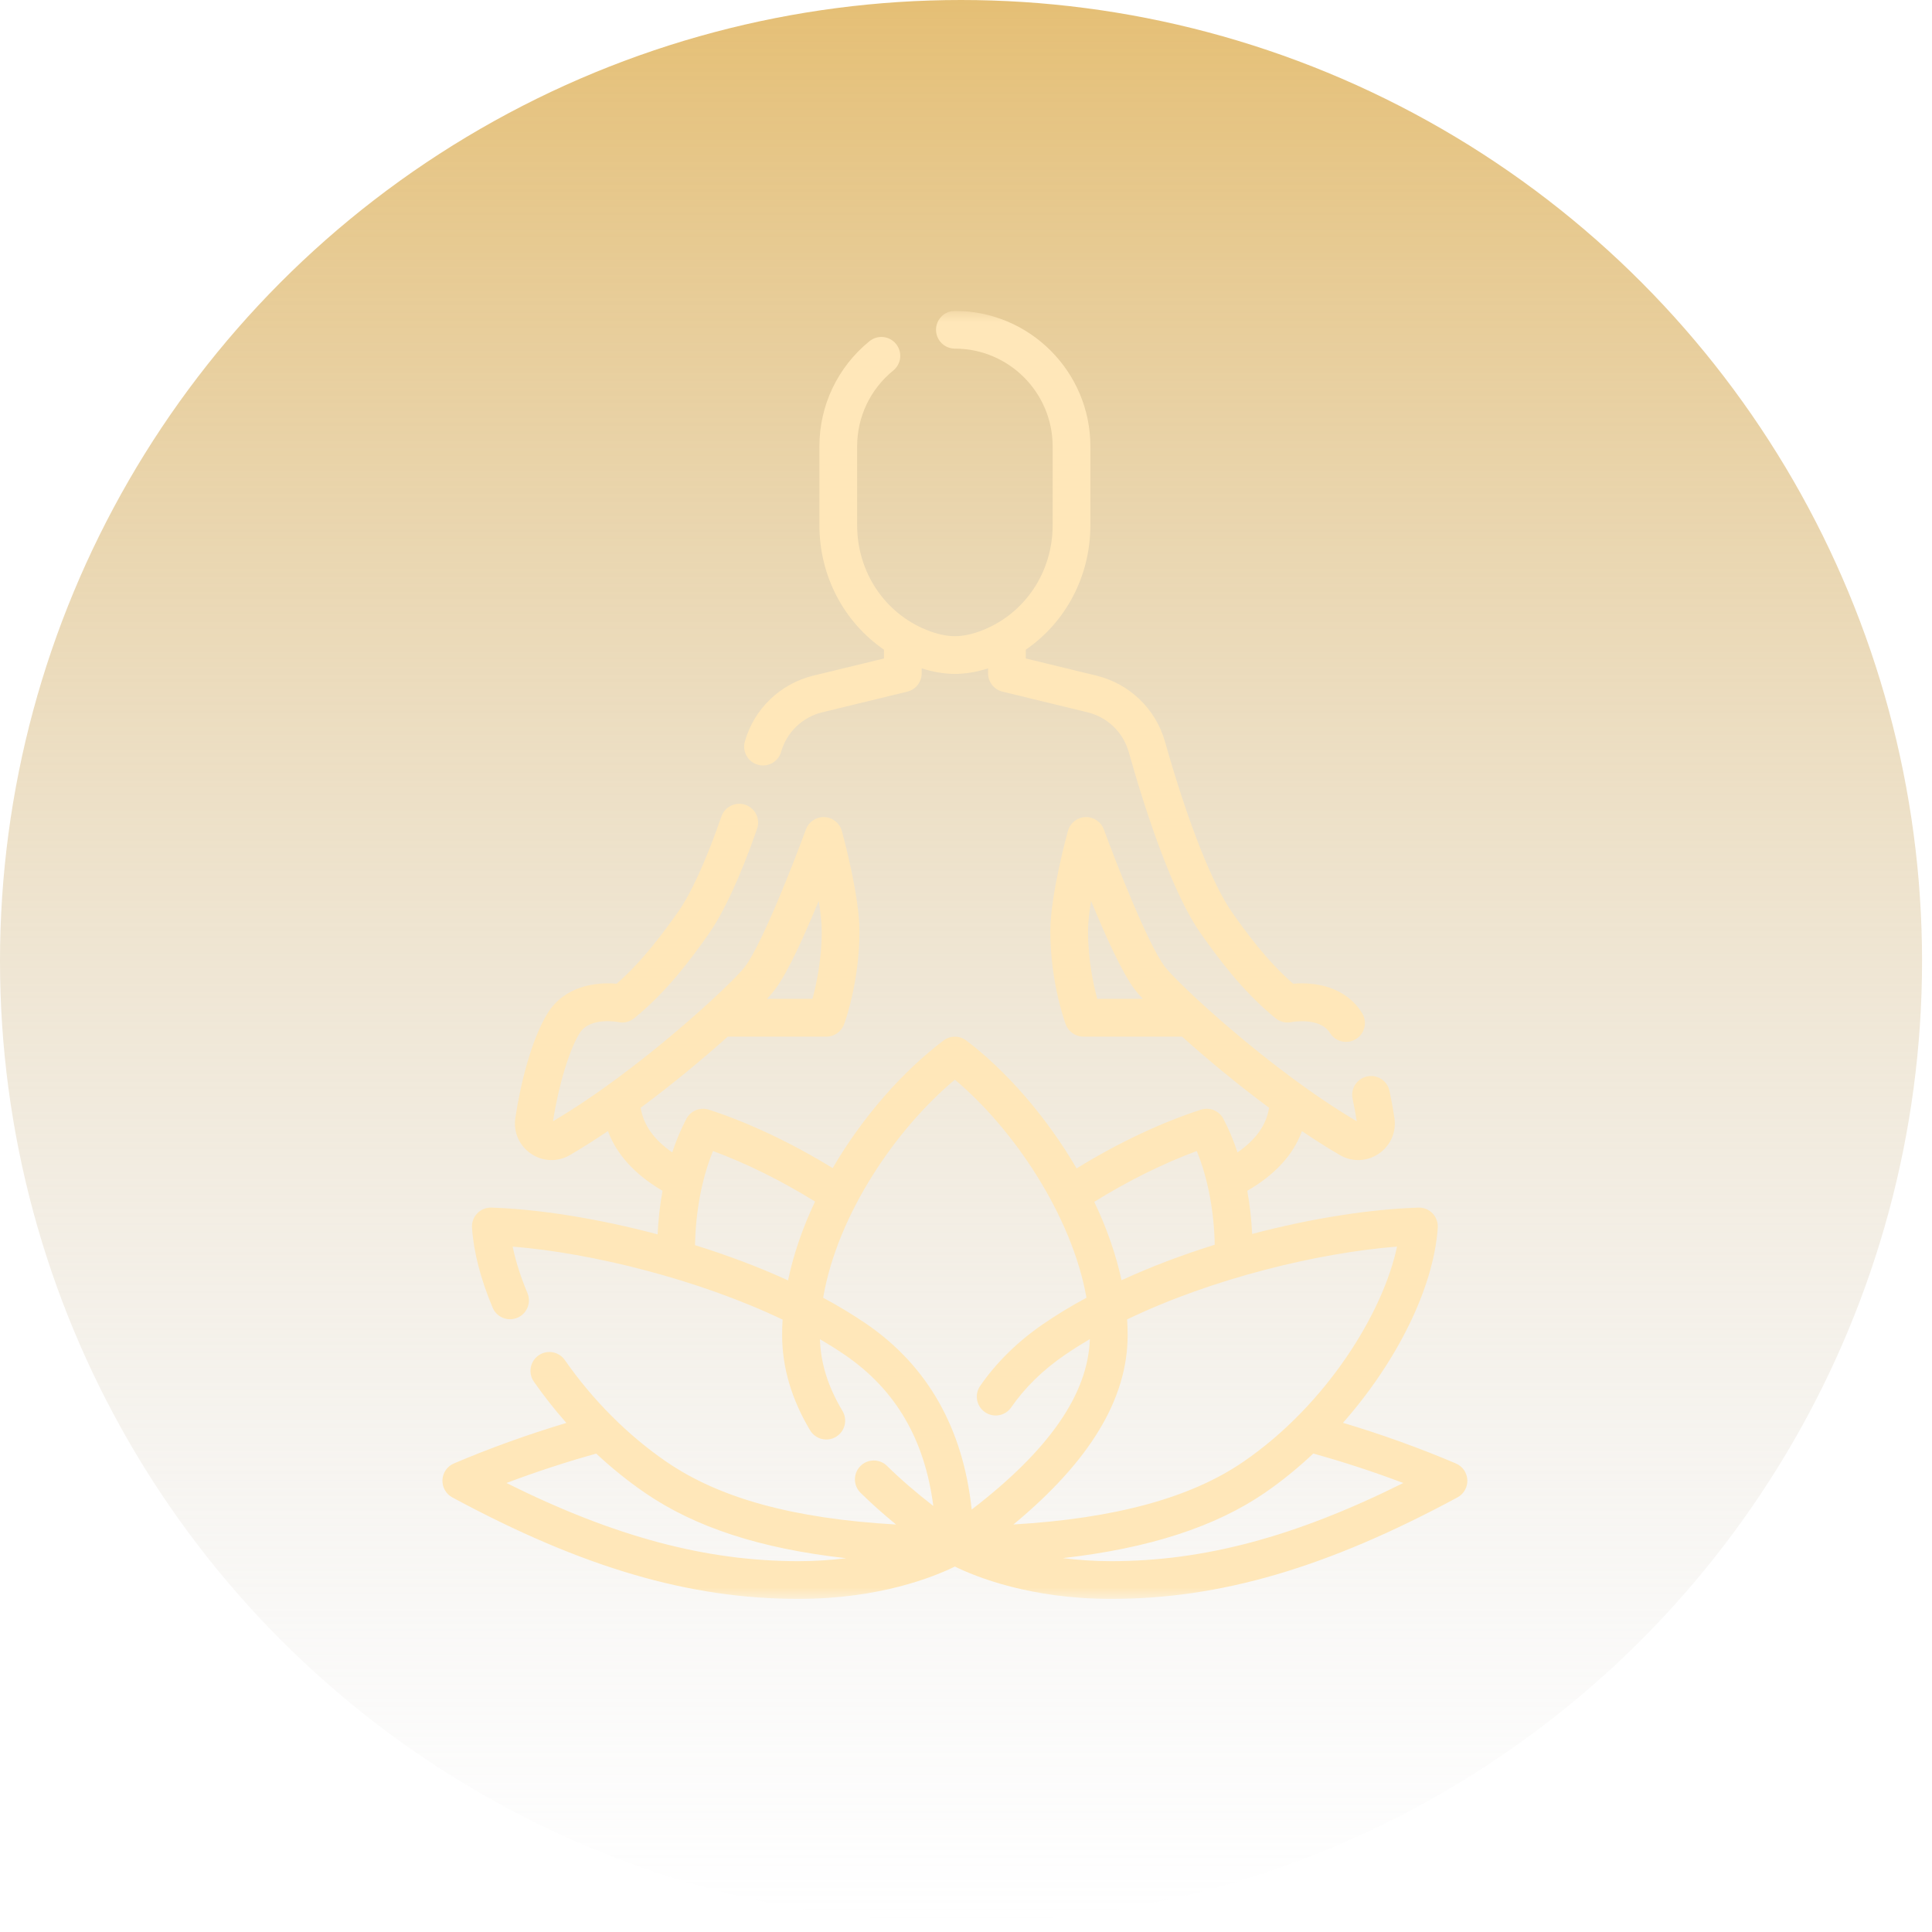 <?xml version="1.0" encoding="UTF-8"?> <svg xmlns="http://www.w3.org/2000/svg" width="87" height="87" viewBox="0 0 87 87" fill="none"> <circle cx="43.276" cy="43.276" r="43.276" fill="url(#paint0_linear_99_437)"></circle> <g clip-path="url(#clip0_99_437)"> <mask id="mask0_99_437" style="mask-type:luminance" maskUnits="userSpaceOnUse" x="14" y="14" width="58" height="58"> <path d="M72 14H14V72H72V14Z" fill="white"></path> </mask> <g mask="url(#mask0_99_437)"> <path d="M30.513 41.094C31.111 40.257 31.793 38.76 32.487 36.765C32.641 36.322 33.126 36.088 33.569 36.242C34.012 36.396 34.246 36.88 34.092 37.323C33.335 39.5 32.562 41.149 31.862 42.13C31.198 43.06 30.088 44.617 28.553 45.856C28.353 46.018 28.09 46.08 27.839 46.025C27.831 46.024 26.57 45.775 26.106 46.518C25.635 47.275 25.155 48.861 24.903 50.49C28.806 48.193 33.008 44.25 33.553 43.523C34.328 42.488 35.792 38.717 36.291 37.351C36.418 37.004 36.758 36.781 37.123 36.794C37.492 36.809 37.81 37.06 37.908 37.416C37.941 37.533 38.703 40.306 38.703 41.935C38.703 44.234 38.038 46.051 38.009 46.127C37.886 46.46 37.568 46.681 37.213 46.681H32.77C31.683 47.657 30.303 48.807 28.852 49.883C28.971 50.654 29.44 51.318 30.272 51.893C30.451 51.356 30.663 50.85 30.907 50.384C31.099 50.017 31.528 49.843 31.921 49.97C33.7 50.545 35.656 51.47 37.496 52.601C38.862 50.262 40.681 48.219 42.488 46.855C42.791 46.626 43.209 46.626 43.512 46.855C45.279 48.19 47.102 50.253 48.48 52.615C50.327 51.477 52.292 50.547 54.078 49.97C54.471 49.842 54.9 50.017 55.092 50.384C55.336 50.85 55.548 51.356 55.727 51.893C56.56 51.318 57.029 50.654 57.147 49.883C55.696 48.807 54.316 47.657 53.23 46.681H48.786C48.431 46.681 48.114 46.46 47.99 46.127C47.962 46.051 47.296 44.234 47.296 41.935C47.296 40.306 48.058 37.533 48.091 37.416C48.19 37.06 48.507 36.809 48.876 36.794C49.242 36.782 49.581 37.004 49.708 37.351C50.206 38.717 51.671 42.488 52.447 43.523C52.991 44.25 57.193 48.193 61.096 50.49C61.045 50.158 60.982 49.819 60.909 49.481C60.811 49.023 61.103 48.571 61.562 48.473C62.02 48.374 62.472 48.666 62.571 49.125C62.658 49.535 62.733 49.946 62.793 50.347C62.887 50.979 62.616 51.594 62.086 51.953C61.557 52.311 60.886 52.335 60.336 52.014C59.776 51.688 59.202 51.323 58.628 50.934C58.244 51.995 57.421 52.895 56.166 53.623C56.279 54.249 56.353 54.901 56.385 55.567C59.076 54.854 61.722 54.45 63.869 54.38C64.111 54.372 64.341 54.466 64.508 54.639C64.675 54.812 64.76 55.048 64.744 55.287C64.555 58.028 62.88 61.343 60.476 64.071C62.201 64.586 63.939 65.211 65.56 65.901C65.86 66.029 66.061 66.317 66.076 66.643C66.091 66.969 65.918 67.275 65.63 67.43C59.769 70.591 54.961 72 50.041 72C46.4 72 43.953 71.011 43 70.544C42.046 71.011 39.6 72 35.958 72C31.038 72 26.23 70.591 20.369 67.43C20.082 67.275 19.909 66.969 19.924 66.643C19.939 66.317 20.139 66.028 20.44 65.901C22.055 65.213 23.786 64.59 25.505 64.076C24.983 63.487 24.493 62.865 24.041 62.218C23.773 61.833 23.867 61.303 24.252 61.035C24.637 60.766 25.167 60.861 25.435 61.245C26.694 63.051 28.273 64.633 30.002 65.82C32.403 67.47 35.73 68.386 40.352 68.651C39.762 68.169 39.232 67.695 38.752 67.223C38.417 66.894 38.413 66.356 38.742 66.021C39.071 65.687 39.609 65.683 39.944 66.011C40.543 66.601 41.232 67.197 42.028 67.815C41.64 64.816 40.333 62.584 38.062 61.024C37.702 60.777 37.321 60.538 36.922 60.306C36.956 61.394 37.289 62.453 37.938 63.536C38.179 63.939 38.048 64.461 37.645 64.702C37.242 64.943 36.721 64.812 36.48 64.409C35.644 63.012 35.22 61.569 35.22 60.12C35.22 59.888 35.227 59.656 35.242 59.423C31.447 57.613 26.658 56.423 23.086 56.136C23.221 56.794 23.446 57.502 23.751 58.227C23.933 58.66 23.731 59.158 23.298 59.34C22.866 59.523 22.367 59.32 22.185 58.887C21.644 57.603 21.331 56.392 21.255 55.287C21.239 55.048 21.324 54.812 21.491 54.639C21.658 54.466 21.888 54.372 22.131 54.38C24.233 54.448 26.895 54.862 29.613 55.585C29.645 54.912 29.719 54.254 29.834 53.622C28.847 53.044 27.834 52.179 27.376 50.931C26.8 51.321 26.225 51.687 25.664 52.014C25.113 52.335 24.442 52.312 23.913 51.953C23.383 51.594 23.112 50.979 23.206 50.347C23.431 48.831 23.932 46.793 24.664 45.619C25.415 44.414 26.814 44.209 27.766 44.299C28.982 43.241 29.943 41.893 30.513 41.094ZM47.861 70.163C48.534 70.249 49.263 70.301 50.041 70.301C54.208 70.301 58.322 69.207 63.192 66.781C61.864 66.279 60.49 65.829 59.139 65.454C58.449 66.104 57.717 66.7 56.959 67.221C54.729 68.753 51.729 69.726 47.861 70.163ZM22.807 66.781C27.678 69.207 31.791 70.301 35.958 70.301C36.723 70.301 37.441 70.251 38.103 70.168C34.24 69.737 31.3 68.774 29.04 67.221C28.279 66.698 27.544 66.106 26.849 65.457C25.501 65.831 24.131 66.28 22.807 66.781ZM50.755 59.414C50.771 59.65 50.779 59.885 50.779 60.12C50.779 62.983 49.092 65.788 45.636 68.649C50.227 68.378 53.631 67.446 55.997 65.82C59.726 63.259 62.28 59.122 62.91 56.135C59.367 56.415 54.607 57.561 50.755 59.414ZM37.067 58.439C37.76 58.811 38.416 59.206 39.024 59.623C41.779 61.516 43.367 64.321 43.756 67.976C47.248 65.296 48.994 62.775 49.077 60.303C48.68 60.535 48.3 60.775 47.937 61.024C46.956 61.698 46.148 62.489 45.536 63.375C45.27 63.761 44.741 63.858 44.355 63.591C43.968 63.325 43.871 62.795 44.138 62.409C44.868 61.352 45.823 60.415 46.975 59.623C47.584 59.205 48.238 58.809 48.925 58.438C48.273 54.76 45.66 50.849 42.999 48.618C40.358 50.825 37.712 54.671 37.067 58.439ZM31.298 56.071C32.732 56.517 34.153 57.048 35.486 57.657C35.738 56.452 36.159 55.255 36.702 54.107C35.19 53.169 33.596 52.38 32.107 51.832C31.612 53.041 31.327 54.529 31.298 56.071ZM49.276 54.12C49.821 55.266 50.246 56.457 50.504 57.65C51.842 57.034 53.265 56.5 54.701 56.052C54.67 54.517 54.385 53.036 53.892 51.832C52.396 52.383 50.795 53.176 49.276 54.12ZM49.412 44.981H51.464C51.299 44.804 51.172 44.656 51.087 44.542C50.511 43.774 49.745 42.061 49.132 40.565C49.051 41.062 48.995 41.546 48.995 41.935C48.995 43.227 49.239 44.347 49.412 44.981ZM34.535 44.981H36.586C36.759 44.344 37.004 43.218 37.004 41.935C37.004 41.546 36.948 41.062 36.867 40.565C36.254 42.061 35.488 43.773 34.912 44.542C34.827 44.656 34.7 44.804 34.535 44.981ZM55.521 41.143C56.091 41.942 57.018 43.241 58.233 44.299C59.185 44.208 60.584 44.413 61.335 45.619C61.583 46.017 61.462 46.541 61.063 46.789C60.924 46.877 60.768 46.918 60.615 46.918C60.331 46.918 60.054 46.776 59.893 46.518C59.436 45.785 58.173 46.022 58.161 46.025C57.909 46.08 57.646 46.017 57.446 45.856C55.911 44.617 54.766 43.011 54.103 42.081C52.802 40.258 51.601 36.6 50.823 33.852C50.574 32.973 49.865 32.292 48.974 32.076L45.143 31.145C44.762 31.053 44.494 30.712 44.494 30.32V30.096C43.979 30.262 43.477 30.347 43 30.347C42.522 30.347 42.021 30.262 41.505 30.096V30.32C41.505 30.712 41.237 31.053 40.856 31.145L37.025 32.076C36.134 32.292 35.426 32.973 35.177 33.852C35.049 34.303 34.579 34.567 34.128 34.438C33.676 34.31 33.414 33.84 33.542 33.389C33.957 31.921 35.139 30.786 36.624 30.425L39.806 29.652V29.255C38.005 28.016 36.899 25.942 36.899 23.65V20.101C36.899 18.256 37.721 16.529 39.154 15.364C39.519 15.068 40.054 15.124 40.349 15.488C40.645 15.852 40.59 16.387 40.226 16.683C39.191 17.524 38.598 18.77 38.598 20.101V23.65C38.598 25.746 39.823 27.597 41.718 28.365C42.18 28.553 42.611 28.648 43 28.648C43.388 28.648 43.82 28.553 44.282 28.365C46.177 27.597 47.402 25.746 47.402 23.65V20.101C47.401 17.674 45.427 15.699 43 15.699C42.53 15.699 42.15 15.319 42.15 14.85C42.15 14.38 42.53 14 43 14C46.364 14 49.101 16.737 49.101 20.101V23.65C49.101 25.942 47.995 28.016 46.193 29.255V29.652L49.375 30.425C50.861 30.786 52.042 31.922 52.458 33.389C53.506 37.09 54.616 39.876 55.521 41.143Z" fill="#FFE7B9"></path> </g> </g> <defs> <linearGradient id="paint0_linear_99_437" x1="43.276" y1="0" x2="43.276" y2="86.551" gradientUnits="userSpaceOnUse"> <stop stop-color="#E5BF75"></stop> <stop offset="1" stop-color="#D9D9D9" stop-opacity="0"></stop> </linearGradient> <clipPath id="clip0_99_437"> <rect width="58" height="58" fill="white" transform="translate(14 14)"></rect> </clipPath> </defs> </svg> 